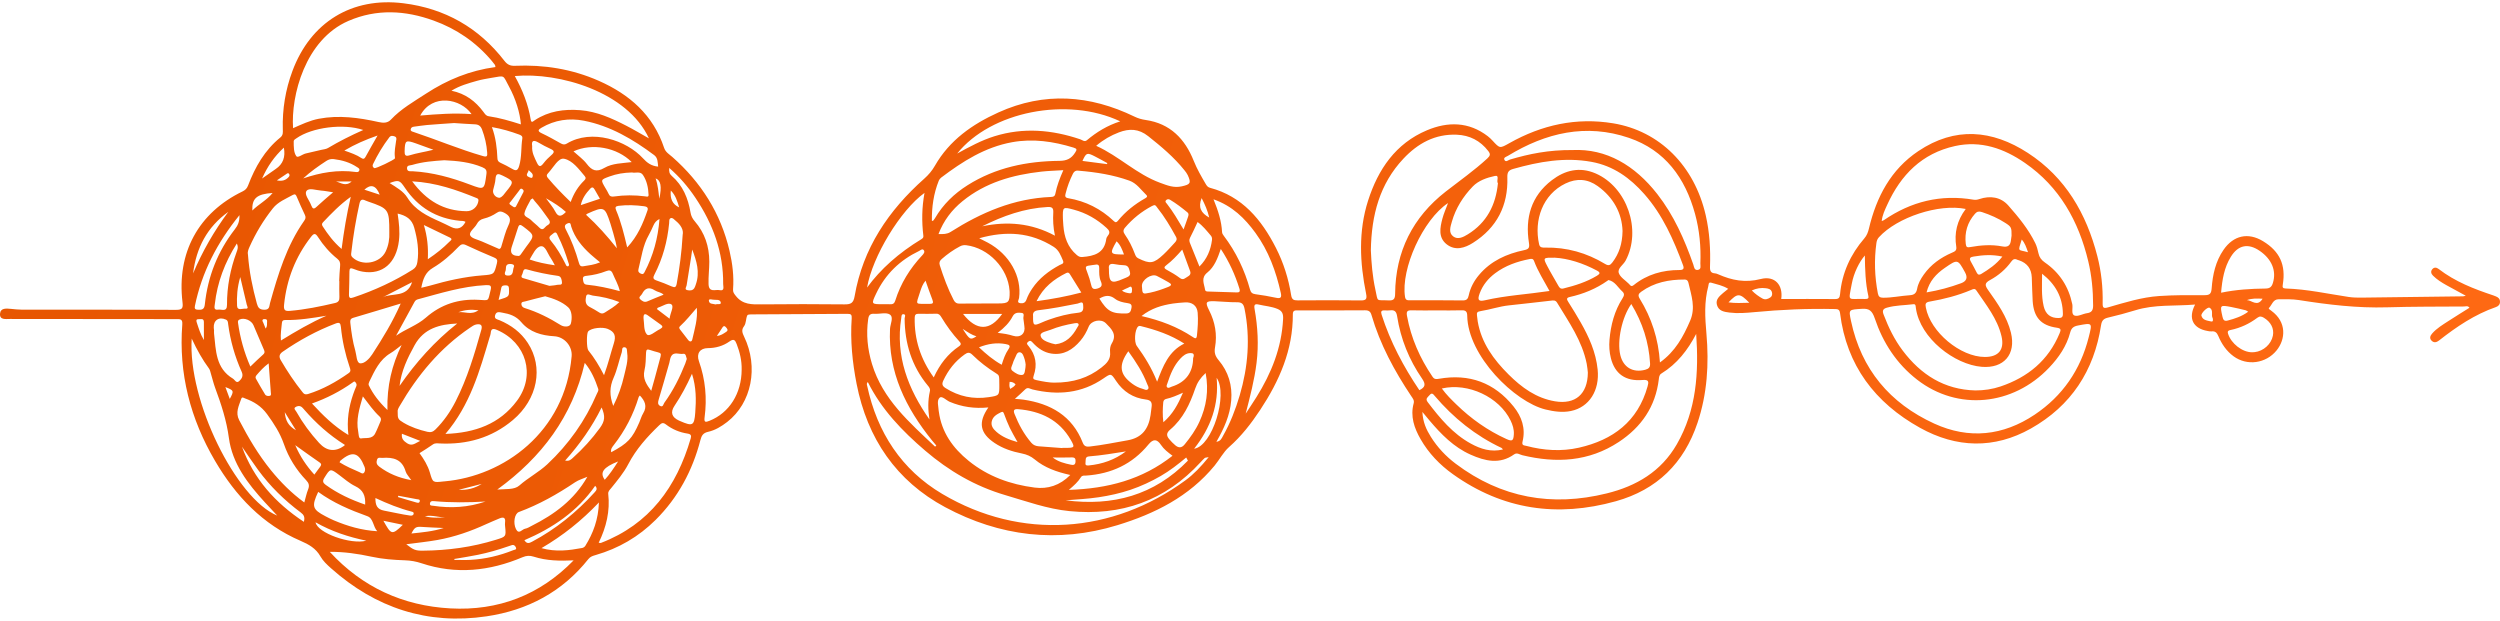 <svg width="600" height="149" viewBox="0 0 600 149" fill="none" xmlns="http://www.w3.org/2000/svg">
<path d="M427.49 71.757C431.801 71.757 436.104 71.738 440.406 71.773C441.29 71.78 441.536 71.472 441.616 70.601C442.084 65.509 444.112 61.068 447.434 57.217C448.047 56.507 448.336 55.725 448.548 54.833C450.34 47.265 453.799 40.693 460.397 36.265C469.207 30.355 478.105 31.128 486.697 36.708C495.715 42.565 500.745 51.274 503.368 61.511C504.313 65.197 504.72 68.972 504.638 72.781C504.615 73.868 504.843 74.078 505.925 73.769C509.961 72.613 513.995 71.328 518.204 71.046C521.814 70.805 525.444 70.816 529.064 70.842C530.355 70.852 530.703 70.486 530.799 69.185C531.044 65.912 531.738 62.723 533.657 59.945C536.05 56.48 539.561 55.718 543.128 57.887C547.135 60.324 548.633 63.558 547.875 68.27C547.767 68.938 547.808 69.218 548.571 69.241C553.681 69.398 558.663 70.517 563.696 71.271C564.728 71.425 565.79 71.442 566.837 71.429C574.932 71.34 583.027 71.229 591.122 71.12C591.26 71.118 591.396 71.063 591.787 70.976C590.104 70.061 588.607 69.265 587.128 68.436C585.981 67.794 584.864 67.094 583.924 66.159C583.469 65.706 583.296 65.137 583.754 64.605C584.214 64.071 584.774 64.168 585.297 64.57C589.231 67.598 593.772 69.364 598.42 70.906C598.619 70.971 598.81 71.058 599.006 71.135C599.589 71.362 599.992 71.725 599.999 72.408C600.006 73.095 599.603 73.494 599.024 73.696C593.941 75.463 589.558 78.423 585.369 81.715C584.753 82.2 584.111 82.335 583.545 81.723C583.004 81.14 583.281 80.541 583.73 80.029C584.822 78.784 586.237 77.951 587.598 77.061C589.262 75.975 590.958 74.938 592.67 73.861C592.286 73.306 591.774 73.556 591.366 73.559C585.215 73.6 579.06 73.57 572.913 73.757C565.783 73.973 558.759 73.125 551.748 72.017C550.127 71.761 548.497 71.824 546.869 71.825C545.503 71.826 545.275 73.193 544.535 73.933C544.372 74.095 544.866 74.398 545.109 74.575C548.883 77.31 548.539 81.447 546.373 84.11C543.815 87.254 539.283 87.88 536.05 85.505C534.346 84.252 533.204 82.561 532.395 80.645C532.066 79.866 531.654 79.428 530.765 79.534C530.46 79.571 530.137 79.49 529.827 79.437C526.312 78.825 525.093 76.415 526.823 73.09C521.955 73.504 517.144 73.014 512.475 74.465C510.323 75.133 508.135 75.702 505.941 76.223C504.895 76.471 504.431 76.887 504.253 78.059C502.585 88.994 497.036 97.424 487.413 102.847C478.605 107.811 469.513 107.526 460.784 102.666C450.022 96.673 443.169 87.714 441.615 75.18C441.487 74.151 440.965 74.186 440.251 74.17C433.837 74.03 427.443 74.306 421.057 74.912C419.076 75.1 417.074 75.264 415.078 75.014C413.801 74.854 412.475 74.656 412.066 73.18C411.69 71.828 412.709 71.062 413.576 70.288C413.921 69.981 414.295 69.703 414.771 69.319C413.462 68.514 412.084 68.253 410.758 67.862C409.982 67.632 410.107 68.249 409.991 68.686C408.976 72.461 409.206 76.253 409.545 80.105C410.182 87.346 409.731 94.538 407.401 101.487C404.156 111.169 397.684 117.537 387.797 120.3C373.753 124.225 360.659 122.345 348.691 113.802C345.536 111.55 342.873 108.779 340.935 105.387C339.413 102.725 338.435 99.922 339.283 96.793C339.479 96.069 339.057 95.602 338.707 95.078C334.656 89.016 331.209 82.653 329.159 75.609C328.916 74.771 328.508 74.464 327.606 74.471C322.244 74.515 316.88 74.495 311.516 74.493C310.866 74.493 310.275 74.423 310.281 75.418C310.325 83.971 307.056 91.395 302.453 98.364C300.3 101.626 297.941 104.679 294.978 107.289C293.588 108.514 292.699 110.297 291.498 111.756C285.369 119.199 277.16 123.29 268.187 126.039C253.824 130.438 239.907 128.729 226.85 121.729C215.115 115.439 208.157 105.252 205.582 92.115C204.564 86.92 204.043 81.692 204.407 76.402C204.466 75.534 204.24 75.316 203.409 75.323C195.682 75.384 187.953 75.408 180.225 75.455C179.927 75.457 179.446 75.496 179.362 75.668C178.956 76.51 179.131 77.558 178.537 78.341C177.888 79.198 178.167 79.927 178.585 80.794C182.116 88.108 180.385 96.73 174.524 101.272C173.138 102.345 171.633 103.265 169.936 103.64C168.734 103.906 168.371 104.563 168.1 105.613C166.197 112.943 162.739 119.417 157.345 124.777C153.275 128.82 148.462 131.625 142.949 133.213C142.302 133.399 141.693 133.568 141.213 134.171C134.944 142.065 126.596 146.457 116.814 147.913C102.601 150.028 90.137 145.914 79.433 136.372C78.496 135.537 77.524 134.63 76.918 133.558C75.808 131.594 74.107 130.65 72.132 129.8C63.022 125.884 56.567 119.052 51.625 110.636C45.683 100.514 42.842 89.625 43.749 77.856C43.852 76.504 43.198 76.589 42.294 76.589C28.99 76.589 15.686 76.575 2.383 76.552C1.377 76.55 -0.106 76.837 0.006 75.304C0.112 73.857 1.532 74.03 2.655 74.133C3.489 74.209 4.325 74.316 5.161 74.317C17.518 74.331 29.875 74.299 42.232 74.364C43.762 74.372 43.972 73.966 43.8 72.525C42.383 60.67 47.623 51.061 58.221 45.937C58.882 45.617 59.275 45.214 59.542 44.511C61.23 40.075 63.536 36.033 67.287 32.992C67.999 32.415 67.89 31.694 67.872 30.977C67.748 26.183 68.507 21.545 70.182 17.047C74.545 5.321 84.434 -0.755 96.807 0.783C106.785 2.024 114.898 6.632 121.06 14.602C121.76 15.508 122.459 15.836 123.56 15.79C130.536 15.489 137.289 16.56 143.7 19.392C151.062 22.644 156.761 27.581 159.386 35.486C159.735 36.538 160.626 37.026 161.359 37.672C168.266 43.759 172.981 51.183 175.085 60.201C175.794 63.239 176.171 66.32 175.933 69.446C175.88 70.137 176.184 70.489 176.601 71.023C178.259 73.147 180.457 73.076 182.794 73.048C189.418 72.973 196.045 72.981 202.67 73.05C204.156 73.066 204.818 72.781 205.105 71.111C207.082 59.593 213.246 50.505 221.814 42.888C222.85 41.965 223.692 40.975 224.388 39.76C227.887 33.65 233.35 29.828 239.595 26.996C250.644 21.985 261.543 22.792 272.288 27.995C273.154 28.414 274.018 28.659 274.972 28.797C280.851 29.638 284.404 33.358 286.497 38.608C287.286 40.588 288.334 42.374 289.389 44.185C289.633 44.602 289.883 44.933 290.409 45.073C298.152 47.137 302.754 52.702 306.216 59.476C308.045 63.055 309.247 66.872 309.876 70.84C310.043 71.894 310.469 72.095 311.401 72.09C316.448 72.058 321.497 72.038 326.545 72.1C327.842 72.116 328.129 71.801 327.863 70.49C326.347 63.014 325.984 55.507 328.341 48.143C330.741 40.643 334.949 34.438 342.458 31.272C347.465 29.16 352.502 29.178 357.074 32.695C357.489 33.014 357.871 33.386 358.226 33.773C359.97 35.668 359.95 35.648 362.274 34.34C370.038 29.971 378.326 28.131 387.162 29.595C398.375 31.453 406.663 39.829 409.373 51.655C410.312 55.751 410.552 59.885 410.4 64.054C410.364 65.035 410.609 65.557 411.63 65.609C411.884 65.622 412.142 65.733 412.381 65.839C415.663 67.285 418.866 67.923 422.583 66.964C425.968 66.09 427.989 68.436 427.493 71.759L427.49 71.757ZM118.907 16.093C118.841 15.785 118.849 15.663 118.795 15.588C118.545 15.251 118.285 14.921 118.014 14.599C114.231 10.112 109.537 6.91 104.05 4.931C97.259 2.481 90.426 2.083 83.636 5.012C73.198 9.516 69.805 23.031 70.335 30.763C72.369 29.865 74.347 28.914 76.512 28.501C81.369 27.577 86.14 28.238 90.882 29.294C91.987 29.54 93.013 29.564 93.804 28.721C96.245 26.117 99.286 24.405 102.24 22.476C107.362 19.131 112.795 16.915 118.906 16.092L118.907 16.093ZM344.823 74.495C342.826 74.495 340.827 74.536 338.832 74.478C337.788 74.448 337.475 74.692 337.681 75.825C338.648 81.145 340.772 85.953 343.795 90.4C344.235 91.046 344.644 91.028 345.363 90.903C352.604 89.638 358.631 91.807 363.262 97.567C365.225 100.009 366.19 102.813 365.412 105.971C365.169 106.954 365.794 106.876 366.315 107.013C370.497 108.119 374.748 108.398 378.958 107.442C387.104 105.59 393.079 101.166 395.422 92.725C395.72 91.651 395.76 91.063 394.209 91.199C390.096 91.561 387.544 89.683 386.606 85.945C386.243 84.496 386.152 83.032 386.278 81.555C386.582 77.994 387.473 74.608 389.418 71.571C389.819 70.945 389.932 70.465 389.334 69.93C388.275 68.982 387.615 67.552 386.056 67.215C385.984 67.199 385.88 67.318 385.795 67.377C383.052 69.313 380.008 70.552 376.747 71.278C375.846 71.479 376.026 71.886 376.403 72.483C377.414 74.082 378.408 75.695 379.345 77.34C381.362 80.877 383.012 84.539 383.435 88.674C383.949 93.705 381.415 97.746 377.002 98.644C374.956 99.06 372.937 98.765 370.92 98.276C363.558 96.488 352.261 85.439 352.132 75.735C352.12 74.825 351.794 74.437 350.816 74.472C348.821 74.541 346.822 74.493 344.824 74.494L344.823 74.495ZM347.533 48.73C341.508 52.711 336.172 64.511 337.205 71.249C337.337 72.112 337.842 72.068 338.426 72.069C342.632 72.072 346.838 72.038 351.043 72.101C352.008 72.115 352.319 71.722 352.494 70.894C352.882 69.056 353.75 67.438 354.951 66.007C357.791 62.623 361.579 60.918 365.781 60.038C366.893 59.805 367.137 59.485 366.948 58.294C366 52.298 367.461 47.066 372.434 43.256C375.585 40.842 379.122 39.967 382.943 41.623C390.536 44.913 394.051 55.267 390.136 62.564C389.588 63.587 388.127 64.412 388.515 65.534C388.87 66.565 390.114 67.288 390.965 68.148C391.04 68.223 391.11 68.301 391.174 68.385C391.47 68.772 391.752 68.696 392.097 68.418C395.312 65.836 399.041 64.797 403.097 64.805C403.984 64.807 404.243 64.494 403.938 63.672C401.66 57.528 399.039 51.57 394.643 46.589C391.223 42.711 387.213 39.811 381.989 38.85C375.554 37.668 369.354 38.802 363.187 40.535C362.042 40.857 361.724 41.333 361.763 42.593C361.974 49.339 359.235 54.653 353.529 58.272C351.576 59.51 349.271 60.271 347.19 58.624C345.135 56.996 345.606 54.658 346.174 52.481C346.497 51.243 347.041 50.062 347.53 48.731L347.533 48.73ZM407.086 80.136C405.063 84.022 402.483 87.34 398.739 89.64C398.218 89.96 398.178 90.496 398.115 91.02C397.333 97.588 393.925 102.503 388.514 106.072C381.318 110.819 373.489 111.216 365.348 109.251C364.723 109.1 364.084 108.554 363.397 109.046C359.922 111.532 356.388 110.648 352.932 109.11C348.898 107.315 345.875 104.221 343.068 100.903C342.578 100.324 342.097 99.737 341.37 98.862C341.495 101.355 342.337 103.142 343.401 104.837C344.986 107.364 347.007 109.515 349.375 111.298C360.305 119.528 372.458 121.668 385.626 118.415C392.719 116.662 398.664 113.187 402.434 106.63C407.183 98.374 407.723 89.373 407.085 80.136H407.086ZM451.612 53.053C451.862 52.95 452.016 52.916 452.136 52.834C458.666 48.346 465.819 46.596 473.665 47.928C474.164 48.013 474.596 47.926 475.044 47.776C477.678 46.895 480.197 47.281 482.003 49.331C484.449 52.108 486.827 54.995 488.472 58.368C488.835 59.114 489.051 59.949 489.224 60.766C489.433 61.748 489.926 62.409 490.763 62.989C494.292 65.428 496.474 68.782 497.348 73.008C497.544 73.951 497.006 75.39 497.881 75.728C498.691 76.04 499.867 75.306 500.9 75.163C502.021 75.007 502.349 74.419 502.348 73.351C502.343 69.754 502.017 66.189 501.18 62.698C498.873 53.069 494.282 44.839 486.003 39.116C480.981 35.644 475.431 33.671 469.199 35.051C461.273 36.807 456.203 41.958 452.934 49.143C452.379 50.364 451.768 51.589 451.61 53.053H451.612ZM446.917 74.115C443.698 74.323 443.636 74.187 444.243 77.041C446.712 88.649 453.574 96.787 464.212 101.66C472.559 105.484 480.739 104.599 488.332 99.511C495.017 95.031 499.32 88.764 501.295 80.918C502.182 77.398 502.213 77.46 498.746 78.113C497.666 78.317 497.133 78.714 496.847 79.795C495.979 83.081 494.107 85.8 491.796 88.236C483.083 97.424 469.839 98.664 460.128 91.138C455.202 87.321 451.913 82.274 449.947 76.421C449.327 74.577 448.589 74.006 446.918 74.115H446.917ZM474.08 93.706C476.157 93.706 478.185 93.409 480.139 92.749C486.682 90.535 491.611 86.505 494.307 79.982C494.623 79.218 494.74 78.809 493.641 78.654C489.83 78.116 488.093 76.163 487.841 72.245C487.719 70.353 487.711 68.455 487.627 66.559C487.537 64.503 486.526 63.145 484.596 62.485C484.447 62.434 484.284 62.412 484.147 62.342C483.516 62.016 483.108 62.226 482.704 62.785C481.357 64.65 479.616 66.127 477.622 67.207C476.256 67.946 476.359 68.496 477.161 69.632C479.402 72.807 481.695 75.985 482.63 79.865C483.884 85.068 480.912 88.474 475.6 88.036C469.115 87.502 460.837 81.229 459.809 73.941C459.754 73.56 459.825 72.932 459.22 73.011C457.097 73.284 454.937 73.244 452.85 73.844C451.855 74.131 451.727 74.607 452.073 75.516C453.239 78.581 454.661 81.507 456.641 84.13C461.021 89.936 466.63 93.517 474.081 93.705L474.08 93.706ZM329.004 60.088C329.131 62.976 329.378 66.281 330.095 69.53C330.777 72.622 330.155 71.934 333.252 72.097C334.529 72.165 334.82 71.714 334.831 70.492C334.919 60.353 339.07 52.134 346.996 45.962C350.345 43.353 353.819 40.918 356.955 38.032C357.674 37.371 357.747 36.977 357.185 36.25C355.261 33.758 352.719 32.454 349.613 32.329C344.414 32.12 340.274 34.402 336.819 38.082C331.133 44.139 329.149 51.569 329.004 60.087V60.088ZM381.084 89.427C381.028 88.975 380.977 88.13 380.813 87.307C379.713 81.797 376.525 77.3 373.694 72.629C373.298 71.976 372.744 72.1 372.175 72.164C368.834 72.539 365.496 72.94 362.152 73.288C359.852 73.528 357.663 74.3 355.405 74.654C354.473 74.8 354.403 75.034 354.476 75.728C354.525 76.199 354.572 76.671 354.651 77.138C355.534 82.314 358.472 86.306 362.066 89.883C365.202 93.005 368.699 95.567 373.214 96.316C378.043 97.116 381.044 94.631 381.084 89.427ZM137.672 134.485C134.381 134.643 131.189 134.596 128.094 133.601C127.132 133.292 126.354 133.336 125.417 133.732C117.517 137.073 109.441 137.937 101.176 135.187C99.862 134.749 98.547 134.515 97.174 134.472C94.495 134.387 91.82 134.181 89.199 133.615C85.894 132.902 82.573 132.413 79.141 132.442C86.939 140.931 96.706 145.393 108.078 146.015C119.572 146.643 129.558 142.838 137.671 134.484L137.672 134.485ZM100.684 108.755C101.736 110.205 102.676 111.713 103.183 113.458C103.875 115.841 103.891 115.837 106.411 115.549C106.516 115.537 106.621 115.532 106.725 115.523C120.86 114.26 135.607 103.762 137.194 85.503C137.402 83.112 135.482 80.841 133.026 80.701C129.995 80.528 127.124 79.719 125.128 77.344C123.843 75.815 122.285 75.334 120.53 75.034C119.894 74.927 119.124 74.66 118.834 75.634C118.547 76.596 119.373 76.636 119.896 76.857C122.674 78.032 125.008 79.752 126.674 82.308C130.503 88.178 129.033 95.809 123.092 100.81C118.01 105.087 112.081 106.74 105.532 106.431C104.964 106.404 104.422 106.29 103.876 106.679C102.858 107.408 101.78 108.05 100.683 108.756L100.684 108.755ZM290.089 109.712C289.428 109.848 289.233 109.83 289.137 109.917C288.788 110.234 288.464 110.579 288.145 110.927C279.641 120.211 269.082 123.902 256.657 122.666C251.334 122.135 246.374 120.327 241.292 118.836C234.02 116.702 227.708 113.006 222.037 108.15C216.556 103.456 211.56 98.29 208.277 91.684C207.914 92.025 208.067 92.348 208.124 92.618C210.518 103.781 216.377 112.76 226.143 118.542C245.082 129.754 266.998 128.094 284.497 115.288C286.523 113.805 288.244 111.98 290.089 109.712ZM389.411 55.441C389.265 51.196 387.279 47.427 383.455 44.667C381.032 42.919 378.421 42.737 375.723 44.035C370.248 46.671 368.092 52.822 369.383 58.617C369.573 59.47 370.191 59.437 370.84 59.423C376.013 59.319 380.802 60.676 385.213 63.344C386.055 63.854 386.446 63.677 386.988 62.961C388.57 60.872 389.355 58.538 389.411 55.44V55.441ZM377.443 36.011C385.498 35.636 392.344 39.651 397.75 46.576C401.715 51.655 404.282 57.453 406.393 63.488C406.587 64.043 406.593 64.909 407.481 64.776C408.389 64.64 408.064 63.752 408.086 63.226C408.255 59.205 407.872 55.224 406.812 51.339C404.456 42.708 399.618 36.047 390.952 33.089C380.643 29.569 370.986 31.867 361.91 37.393C361.544 37.615 360.82 37.786 361.039 38.314C361.353 39.069 361.982 38.413 362.391 38.293C366.995 36.934 371.654 35.965 377.444 36.011H377.443ZM471.777 50.15C465.347 48.822 455.31 52.147 450.95 56.931C450.569 57.35 450.414 57.79 450.338 58.329C449.774 62.378 449.916 66.4 450.685 70.413C450.835 71.195 451.186 71.451 451.948 71.455C454.111 71.466 456.222 70.992 458.364 70.853C459.427 70.785 459.922 70.355 460.112 69.305C460.339 68.052 460.971 66.945 461.705 65.907C463.428 63.474 465.76 61.829 468.455 60.656C469.093 60.379 469.659 60.181 469.505 59.22C468.984 55.962 469.667 52.953 471.776 50.15H471.777ZM143.682 130.268C144.027 130.291 144.141 130.331 144.227 130.299C155.901 125.817 162.382 116.85 165.772 105.218C165.971 104.536 165.826 104.186 165.01 104.062C163.117 103.774 161.36 103.047 159.839 101.877C159.125 101.328 158.781 101.513 158.186 102.085C155.295 104.863 152.66 107.802 150.78 111.41C149.689 113.504 148.142 115.338 146.654 117.183C146.332 117.583 145.907 117.926 145.978 118.544C146.438 122.64 145.526 126.485 143.682 130.269V130.268ZM243.572 95.724C244.446 95.803 245.025 95.827 245.595 95.911C252.156 96.866 257.327 99.776 259.869 106.27C260.232 107.199 260.836 107.247 261.591 107.161C264.62 106.819 267.602 106.198 270.602 105.677C274.127 105.064 275.65 102.885 276.135 99.624C276.236 98.947 276.311 98.266 276.393 97.588C276.52 96.523 276.173 96.021 274.982 95.88C271.955 95.52 269.567 93.978 267.866 91.433C266.629 89.582 266.658 89.573 264.835 90.824C259.578 94.432 253.841 94.909 247.796 93.47C247.247 93.339 246.665 92.829 246.046 93.452C245.319 94.183 244.529 94.852 243.573 95.725L243.572 95.724ZM237.214 97.784C233.872 98.112 230.849 97.662 227.933 96.437C227.096 96.085 226.091 94.934 225.519 95.448C224.756 96.135 225.242 97.523 225.288 98.615C225.29 98.667 225.31 98.717 225.317 98.77C225.975 103.766 228.692 107.532 232.48 110.603C237.099 114.349 242.518 116.275 248.324 117.02C251.464 117.422 254.364 116.519 256.871 113.996C253.576 113.266 250.715 112.245 248.323 110.255C247.401 109.488 246.412 109.062 245.252 108.835C242.926 108.38 240.682 107.65 238.689 106.309C235.181 103.951 234.691 101.396 237.213 97.783L237.214 97.784ZM95.445 98.906C95.423 100.458 95.547 100.681 96.871 101.465C98.648 102.517 100.573 103.162 102.577 103.635C103.408 103.831 103.948 103.633 104.527 103.055C106.523 101.069 108.098 98.788 109.367 96.29C112.14 90.83 113.882 84.999 115.525 79.127C115.881 77.858 115.182 77.719 114.318 77.867C113.785 77.959 113.278 78.333 112.807 78.652C105.617 83.523 100.223 90.021 95.895 97.478C95.632 97.932 95.357 98.389 95.444 98.906H95.445ZM106.902 104.141C114.015 103.879 119.928 101.766 124.08 96.176C128.632 90.048 126.31 82.201 119.292 79.192C118.294 78.765 117.842 78.875 117.763 80.001C117.742 80.309 117.605 80.609 117.516 80.91C115.112 89.022 112.838 97.191 106.902 104.141ZM476.377 85.672C479.664 85.674 481.117 83.918 480.358 80.687C479.368 76.479 476.67 73.183 474.326 69.707C473.954 69.156 473.546 69.386 473.093 69.577C469.891 70.928 466.542 71.793 463.132 72.378C462.075 72.559 462.044 72.971 462.207 73.831C463.314 79.673 470.466 85.669 476.376 85.673L476.377 85.672ZM59.515 61.161C59.809 65.192 60.605 69.041 61.645 72.851C61.913 73.831 62.272 74.318 63.423 74.34C64.751 74.364 64.602 73.459 64.81 72.715C66.737 65.832 68.789 59.001 72.959 53.054C73.281 52.595 73.476 52.21 73.195 51.625C72.49 50.161 71.841 48.669 71.201 47.177C71 46.706 70.813 46.483 70.279 46.782C68.594 47.728 66.736 48.433 65.487 50.003C63.222 52.85 61.363 55.952 59.874 59.274C59.59 59.907 59.353 60.539 59.513 61.163L59.515 61.161ZM223.651 53.013C223.858 52.987 223.931 52.999 223.953 52.971C224.112 52.768 224.28 52.569 224.41 52.347C226.338 49.052 229.006 46.478 232.206 44.459C238.949 40.203 246.449 38.677 254.278 38.605C256.025 38.589 257.099 38.07 258.006 36.663C258.482 35.924 258.548 35.698 257.631 35.419C252.803 33.942 247.927 33.214 242.888 34.133C236.393 35.317 231.022 38.741 225.877 42.627C225.638 42.809 225.42 43.083 225.309 43.361C224.071 46.453 223.608 49.672 223.652 53.013H223.651ZM123.553 18.25C125.387 21.572 126.775 25.005 127.374 28.721C127.527 29.671 128.023 29.063 128.364 28.839C131.683 26.653 135.373 26.144 139.228 26.442C143.243 26.754 146.832 28.386 150.345 30.193C152.12 31.105 153.834 32.136 155.741 33.207C150.583 21.998 134.138 17.286 123.553 18.25ZM73.61 94.63C73.644 94.623 73.802 94.606 73.951 94.558C77.489 93.449 80.678 91.662 83.697 89.538C84.276 89.129 84.106 88.674 83.929 88.153C82.86 85.008 82.135 81.781 81.816 78.476C81.725 77.539 81.465 77.293 80.568 77.633C76.033 79.353 71.817 81.662 67.836 84.422C67.047 84.969 66.885 85.594 67.378 86.435C68.947 89.112 70.654 91.694 72.601 94.113C72.837 94.406 73.051 94.704 73.609 94.63H73.61ZM235.534 72.855V72.826C236.215 72.826 236.898 72.826 237.579 72.826C238.26 72.826 238.942 72.826 239.624 72.826C242.053 72.826 242.344 72.528 242.314 70.067C242.313 69.962 242.298 69.857 242.291 69.753C241.918 64.398 237.254 59.512 231.9 58.854C231.357 58.787 230.881 58.867 230.392 59.124C228.805 59.959 227.359 60.987 226.011 62.168C225.519 62.6 225.343 63.028 225.553 63.683C226.469 66.532 227.486 69.335 228.876 71.994C229.212 72.638 229.612 72.894 230.343 72.872C232.072 72.82 233.803 72.855 235.534 72.855ZM81.441 67.476C81.428 67.476 81.415 67.474 81.402 67.473C81.471 66.266 81.495 65.053 81.624 63.852C81.705 63.101 81.555 62.582 80.931 62.084C79.111 60.63 77.596 58.869 76.338 56.918C75.672 55.885 75.327 55.966 74.609 56.891C70.9 61.672 68.811 67.052 68.182 73.076C68.038 74.453 68.375 74.71 69.584 74.608C73.256 74.298 76.849 73.56 80.427 72.719C81.247 72.527 81.494 72.074 81.457 71.265C81.398 70.004 81.441 68.739 81.441 67.475V67.476ZM255.2 40.841C253.258 40.965 251.577 41.004 249.912 41.192C243.025 41.967 236.514 43.798 231.014 48.277C228.454 50.361 226.481 52.899 225.238 56.179C226.37 56.197 227.276 56.211 228.121 55.676C235.501 50.999 243.337 47.625 252.217 47.271C252.806 47.248 253.159 47.143 253.294 46.45C253.656 44.597 254.326 42.831 255.2 40.84V40.841ZM252.952 91.834C257.629 91.857 261.194 90.667 264.336 88.22C265.569 87.259 266.627 86.246 266.418 84.438C266.344 83.791 266.473 82.992 266.81 82.449C268.169 80.253 266.741 78.923 265.41 77.581C264.256 76.418 261.893 76.917 261.29 78.386C260.789 79.61 260.161 80.763 259.299 81.772C257.46 83.924 255.276 85.323 252.294 84.853C250.501 84.571 249.096 83.582 247.893 82.278C247.552 81.909 247.295 81.573 246.755 82.031C246.243 82.465 246.578 82.712 246.848 83.041C248.596 85.174 248.98 87.57 248.087 90.151C247.85 90.835 247.961 91.051 248.663 91.21C250.311 91.584 251.964 91.844 252.954 91.834H252.952ZM291.929 106.04C292.997 105.873 293.211 105.165 293.528 104.605C295.267 101.527 296.541 98.255 297.537 94.864C299.544 88.034 300.104 81.139 298.692 74.113C298.463 72.975 298.061 72.526 296.869 72.54C295.088 72.561 293.305 72.358 291.522 72.294C289.39 72.216 289.194 72.522 290.19 74.483C291.62 77.297 292.155 80.283 291.607 83.362C291.376 84.666 291.663 85.487 292.477 86.45C294.82 89.224 295.797 92.481 295.49 96.12C295.191 99.663 293.788 102.81 291.929 106.04ZM398.383 86.989C402.074 84.343 403.978 80.811 405.628 76.992C407.002 73.813 405.919 70.923 405.241 67.932C405.13 67.443 404.922 67.093 404.3 67.091C400.545 67.08 397 67.771 393.88 70.027C393.213 70.509 393.058 70.908 393.54 71.693C396.365 76.292 398.019 81.291 398.383 86.989ZM73.034 120.588C73.359 119.442 73.566 118.414 73.948 117.457C74.308 116.556 74.149 115.957 73.477 115.252C71.094 112.753 69.272 109.841 68.143 106.596C67.213 103.923 65.757 101.677 64.108 99.412C62.678 97.449 60.9 96.376 58.77 95.602C58.45 95.486 58.087 95.147 57.891 95.737C57.335 97.401 56.436 98.985 57.41 100.853C59.601 105.055 61.995 109.12 64.983 112.806C67.325 115.696 69.925 118.324 73.034 120.588ZM229.724 36.849C232.631 35.261 235.521 33.675 238.686 32.693C245.62 30.542 252.462 31.135 259.247 33.428C259.751 33.598 260.275 34.143 260.847 33.661C263.184 31.691 265.752 30.117 268.853 29.124C256.144 23.119 237.791 26.775 229.725 36.849H229.724ZM291.241 47.83C292.372 50.593 293.165 53.08 293.297 55.732C293.311 56.016 293.504 56.323 293.687 56.564C296.644 60.461 298.709 64.797 300.01 69.503C300.207 70.214 300.557 70.509 301.29 70.608C302.951 70.832 304.611 71.109 306.249 71.466C307.38 71.712 307.633 71.39 307.39 70.297C306.242 65.117 304.451 60.207 301.307 55.89C298.77 52.407 295.783 49.439 291.242 47.831L291.241 47.83ZM263.081 34.993C268.584 37.49 272.809 41.819 278.419 43.868C280.18 44.511 281.704 45.154 283.633 44.72C285.657 44.266 285.95 43.962 285.057 42.031C284.862 41.609 284.561 41.228 284.267 40.861C281.754 37.72 278.708 35.171 275.568 32.679C273.288 30.87 271.038 30.815 268.532 31.773C266.612 32.508 264.843 33.5 263.079 34.993H263.081ZM235.011 57.181C235.959 57.663 236.518 57.935 237.066 58.228C242.271 61.013 245.278 66.366 244.573 71.52C244.517 71.935 243.946 72.635 244.855 72.76C245.443 72.842 246.049 72.754 246.338 71.933C246.664 71.004 247.157 70.111 247.707 69.288C249.381 66.781 251.71 65.017 254.331 63.6C254.733 63.383 255.461 63.332 255.111 62.528C254.571 61.289 254.154 60.042 252.868 59.23C247.358 55.749 241.526 55.35 235.011 57.18V57.181ZM177.997 88.712C178.048 86.576 177.565 84.55 176.8 82.569C176.44 81.635 176.124 81.206 175.067 81.957C173.55 83.037 171.772 83.54 169.888 83.55C168.014 83.56 167.084 84.831 167.74 86.68C169.301 91.077 169.714 95.582 169.101 100.184C168.936 101.42 169.351 101.359 170.266 100.995C175.027 99.101 177.976 94.448 177.998 88.713L177.997 88.712ZM258.765 40.959C258.348 40.866 257.833 41.028 257.485 41.727C256.732 43.24 256.148 44.81 255.743 46.448C255.612 46.977 255.537 47.427 256.353 47.565C260.554 48.275 264.216 50.113 267.308 53.057C267.714 53.445 267.959 53.41 268.303 52.988C270.121 50.758 272.342 49.01 274.835 47.6C275.196 47.395 275.509 47.166 275.101 46.774C273.822 45.548 272.803 43.981 271.048 43.355C267.167 41.968 263.131 41.32 258.765 40.958V40.959ZM119.349 117.489C121.344 117.333 123.446 117.58 124.627 116.536C126.768 114.641 129.324 113.327 131.37 111.41C136.482 106.622 140.483 100.983 143.247 94.505C143.407 94.13 143.718 93.765 143.571 93.324C142.828 91.115 141.924 88.99 140.344 87.088C137.346 99.993 130.053 109.712 119.349 117.489ZM224.421 107.202C224.519 107.109 224.617 107.016 224.715 106.923C224.378 106.525 224.032 106.135 223.704 105.728C217.4 97.908 213.112 89.34 213.605 78.929C213.661 77.753 214.554 76.15 213.557 75.481C212.682 74.894 211.114 75.399 209.86 75.308C208.857 75.235 208.501 75.601 208.361 76.592C207.845 80.255 208.21 83.82 209.275 87.34C211.861 95.881 218.311 101.409 224.42 107.202H224.421ZM46.011 81.252C45.038 96.176 56.701 119.709 66.536 123.745C65.7 122.847 64.632 121.713 63.578 120.566C59.474 116.099 55.751 111.26 54.936 105.121C54.373 100.885 53.083 96.996 51.633 93.076C51.234 91.995 50.974 90.864 50.637 89.759C50.499 89.309 50.421 88.799 50.154 88.436C48.598 86.32 47.306 84.052 46.011 81.251V81.252ZM95.428 51.254C95.764 53.486 96 55.617 95.745 57.766C95.106 63.146 91.794 66.005 87.069 65.204C86.302 65.073 85.537 64.834 84.821 64.531C84.106 64.227 83.874 64.415 83.865 65.142C83.841 66.981 83.824 68.822 83.753 70.659C83.714 71.672 84.143 71.613 84.898 71.36C89.887 69.686 94.632 67.507 99.086 64.689C99.795 64.24 100.048 63.662 100.167 62.899C100.606 60.083 100.166 57.379 99.417 54.655C98.847 52.578 97.465 51.729 95.428 51.255V51.254ZM276.944 49.248C276.752 49.328 276.601 49.379 276.463 49.451C273.981 50.767 271.828 52.489 270.004 54.636C269.501 55.227 269.553 55.687 269.98 56.3C270.974 57.722 271.739 59.276 272.352 60.9C272.521 61.349 272.679 61.748 273.163 61.987C276.019 63.398 276.86 63.302 279.253 61.06C280.207 60.166 281.073 59.175 281.966 58.217C282.332 57.824 282.565 57.437 282.236 56.833C280.904 54.387 279.478 52.005 277.737 49.827C277.527 49.563 277.366 49.164 276.943 49.248L276.944 49.248ZM93.434 55.778C93.438 50.254 93.306 50.067 88.344 48.368C88.145 48.3 87.942 48.238 87.755 48.145C86.926 47.733 86.494 47.847 86.265 48.888C85.415 52.746 84.757 56.631 84.319 60.555C84.272 60.969 84.168 61.346 84.542 61.716C86.804 63.955 91.158 63.257 92.541 60.395C93.266 58.897 93.504 57.29 93.433 55.779L93.434 55.778ZM533.06 70.25C536.705 69.502 540.21 69.289 543.723 69.251C544.751 69.24 545.2 68.863 545.494 67.909C546.379 65.034 545.264 62.228 542.335 60.211C539.579 58.315 537.169 58.773 535.4 61.632C533.815 64.194 533.333 67.084 533.06 70.25ZM298.964 99.275C299.823 97.961 300.703 96.661 301.536 95.329C305.129 89.582 307.595 83.453 307.942 76.58C308.002 75.379 307.781 74.624 306.573 74.129C305.137 73.54 303.622 73.451 302.15 73.104C301.155 72.869 300.911 73.107 301.103 74.185C301.862 78.452 302.108 82.741 301.575 87.073C301.066 91.209 300.008 95.201 298.964 99.274V99.275ZM239.835 92.361C239.823 90.112 239.84 90.084 239.082 89.611C237.022 88.326 235.098 86.86 233.377 85.154C232.69 84.474 232.221 84.564 231.51 85.07C229.219 86.698 227.569 88.815 226.388 91.349C225.999 92.183 226.151 92.648 226.927 93.139C230.13 95.169 233.596 95.878 237.32 95.317C239.855 94.935 239.85 94.903 239.836 92.361H239.835ZM371.885 69.838C370.528 67.335 369.1 65.122 368.179 62.658C367.946 62.033 367.566 62.084 367.067 62.181C364.101 62.766 361.289 63.739 358.842 65.574C357.172 66.828 355.875 68.394 355.134 70.38C354.541 71.968 354.797 72.431 356.396 72.064C361.428 70.909 366.578 70.633 371.884 69.837L371.885 69.838ZM224.097 90.58C225.566 87.386 227.489 84.936 230.148 83.124C230.781 82.692 230.648 82.38 230.211 81.903C228.576 80.12 227.156 78.17 225.909 76.097C225.622 75.621 225.338 75.274 224.699 75.293C223.285 75.336 221.869 75.33 220.455 75.306C219.786 75.295 219.542 75.56 219.528 76.23C219.419 81.444 220.909 86.139 224.097 90.579V90.58ZM346.042 93.238C347.149 94.759 348.351 95.923 349.548 97.087C353.074 100.515 357.036 103.319 361.519 105.355C362.932 105.996 363.224 105.804 363.322 104.243C363.395 103.055 363.043 101.961 362.535 100.912C359.816 95.305 352.367 91.772 346.042 93.238ZM125.015 29.851C124.81 27.126 123.786 23.728 122.138 20.725C120.623 17.966 121.32 18.112 117.963 18.682C116.775 18.884 115.58 19.084 114.425 19.415C112.411 19.992 110.37 20.536 108.348 21.772C111.759 22.479 114.114 24.308 116.001 26.826C116.342 27.28 116.609 27.796 117.282 27.896C119.878 28.28 122.391 29.011 125.016 29.851H125.015ZM101.104 69.069C101.889 68.876 102.535 68.743 103.166 68.561C107.299 67.367 111.479 66.416 115.78 66.088C118.619 65.872 118.57 65.869 119.253 63.212C119.46 62.408 119.284 62.099 118.582 61.802C116.317 60.844 114.056 59.876 111.836 58.822C111.056 58.452 110.622 58.637 110.079 59.203C108.223 61.142 106.197 62.928 103.896 64.284C102.045 65.375 101.516 67.003 101.103 69.069H101.104ZM359.501 43.991C359.049 43.431 359.998 41.967 358.773 42.229C356.866 42.636 354.834 43.327 353.454 44.764C351.156 47.153 349.376 49.957 348.448 53.203C348.105 54.403 347.602 55.83 348.756 56.727C349.886 57.606 351.222 56.888 352.272 56.241C356.807 53.448 358.988 49.228 359.501 43.991ZM157.954 39.987C157.836 38.932 157.898 37.895 156.99 37.218C151.894 33.417 146.475 30.217 140.158 28.973C136.614 28.275 133.15 28.785 129.97 30.65C129.232 31.083 128.875 31.448 129.983 31.968C131.549 32.701 133.064 33.554 134.57 34.406C135.077 34.693 135.495 34.787 136.011 34.474C142.032 30.813 150.387 33.715 154.312 37.991C155.281 39.047 156.292 39.838 157.955 39.987H157.954ZM281.406 109.383C280.286 108.55 279.331 107.82 278.644 106.79C277.685 105.352 276.784 105.271 275.621 106.688C271.749 111.41 266.715 113.719 260.716 114.135C260.268 114.166 259.732 114.032 259.425 114.528C258.743 115.629 257.788 116.496 256.516 117.576C265.861 117.261 274.127 115.123 281.405 109.383H281.406ZM255.1 52.584C255.126 52.975 255.158 53.552 255.203 54.127C255.412 56.877 256.225 59.334 258.425 61.196C258.871 61.573 259.202 61.723 259.783 61.679C262.615 61.46 265.041 60.769 265.498 57.385C265.539 57.088 265.708 56.776 265.902 56.542C266.53 55.783 266.209 55.282 265.585 54.71C263.304 52.619 260.71 51.123 257.717 50.321C255.05 49.606 255.023 49.618 255.098 52.585L255.1 52.584ZM208.096 69.013C211.337 64.582 215.685 60.71 221.14 57.399C221.524 57.166 221.653 56.962 221.603 56.548C221.197 53.171 221.238 49.797 221.882 46.296C216.125 50.426 209.376 61.544 208.096 69.013ZM96.168 72.853C92.365 74 88.566 75.162 84.755 76.282C83.953 76.518 84.033 77.078 84.097 77.651C84.343 79.848 84.656 82.036 85.271 84.165C85.586 85.253 85.56 87.096 86.429 87.2C87.468 87.324 88.666 86.066 89.334 85.038C91.849 81.172 94.26 77.234 96.169 72.853H96.168ZM108.965 29.532C106.863 29.682 104.662 29.821 102.466 30.006C101.422 30.094 100.385 30.279 99.343 30.404C98.928 30.453 98.627 30.632 98.568 31.052C98.509 31.471 98.887 31.551 99.165 31.643C104.782 33.514 110.245 35.827 115.945 37.466C116.977 37.762 116.975 37.349 116.922 36.607C116.788 34.704 116.369 32.876 115.688 31.087C115.355 30.213 114.834 29.869 113.94 29.834C112.315 29.77 110.693 29.639 108.965 29.53V29.532ZM391.509 72.965C389.238 76.155 388.065 81.826 388.871 85.211C389.576 88.168 391.905 89.52 394.837 88.749C395.694 88.524 396.07 88.147 396.017 87.23C395.72 82.143 394.221 77.449 391.509 72.964V72.965ZM95.053 80.579C97.35 78.959 100.089 78.097 102.227 76.218C105.835 73.043 110.099 71.688 114.851 71.96C117.535 72.113 117.051 72.343 117.722 69.734C118.035 68.516 117.706 68.38 116.554 68.436C110.948 68.706 105.651 70.396 100.296 71.831C99.906 71.936 99.661 72.135 99.473 72.481C98.005 75.185 96.527 77.882 95.053 80.582V80.579ZM254.963 107.537C254.964 107.522 254.965 107.506 254.966 107.491C255.282 107.491 255.597 107.493 255.913 107.491C257.894 107.474 257.999 107.346 257.002 105.606C254.209 100.734 249.759 98.666 244.376 98.205C243.439 98.124 243.115 98.405 243.487 99.349C244.478 101.864 245.75 104.204 247.519 106.268C248.016 106.848 248.616 107.056 249.306 107.113C251.19 107.267 253.077 107.397 254.964 107.537H254.963ZM160.623 40.304C160.524 41.19 160.675 41.74 161.21 42.203C163.893 44.523 165.152 47.6 165.725 51.001C165.864 51.826 166.182 52.457 166.718 53.077C169.127 55.859 170.229 59.12 170.234 62.8C170.236 64.59 169.991 66.362 170.051 68.163C170.121 70.325 171.715 69.421 172.668 69.632C173.989 69.923 173.553 68.76 173.559 68.161C173.633 60.522 171.089 53.716 166.893 47.456C165.142 44.844 163.115 42.474 160.624 40.305L160.623 40.304ZM97.502 130.621C99.248 131.984 99.708 132.174 101.499 132.16C107.463 132.112 113.316 131.319 119.024 129.543C121.472 128.781 121.475 128.802 121.232 126.376C121.201 126.062 121.167 125.738 121.209 125.43C121.386 124.159 120.802 124.02 119.807 124.448C118.797 124.883 117.776 125.293 116.777 125.753C113 127.495 109.094 128.86 104.998 129.594C102.586 130.025 100.14 130.266 97.502 130.621ZM277.706 91.606C279.141 87.831 280.466 84.315 284.229 82.46C280.956 80.353 277.455 79.175 273.842 78.277C273.587 78.213 273.339 78.172 273.118 78.393C272.34 79.174 272.151 82.079 272.832 83.021C274.712 85.619 276.405 88.326 277.705 91.605L277.706 91.606ZM482.775 56.566C482.797 54.627 482.699 54.426 481.345 53.544C479.581 52.395 477.675 51.559 475.675 50.9C474.973 50.668 474.496 50.738 474.014 51.284C472.17 53.372 471.469 55.787 471.784 58.551C471.876 59.36 472.158 59.425 472.888 59.292C475.425 58.832 477.997 58.65 480.541 59.138C481.909 59.4 482.483 58.92 482.628 57.643C482.681 57.176 482.755 56.711 482.775 56.565V56.566ZM106.628 38.458C104.084 38.633 101.463 38.818 98.932 39.581C98.442 39.728 97.62 39.591 97.686 40.437C97.753 41.289 98.542 41.076 99.062 41.104C103.831 41.363 108.358 42.628 112.798 44.305C116.256 45.61 116.242 45.584 116.743 41.767C116.86 40.882 116.623 40.504 115.772 40.144C112.859 38.911 109.799 38.611 106.629 38.457L106.628 38.458ZM289.355 89.524C288.066 90.726 287.328 91.856 286.851 93.252C285.585 96.962 283.934 100.499 280.862 103.09C279.87 103.927 279.927 104.595 280.64 105.429C281.081 105.945 281.555 106.445 282.077 106.875C282.878 107.534 283.588 107.557 284.337 106.636C285.703 104.954 286.955 103.207 287.855 101.236C289.523 97.576 290.151 93.772 289.355 89.524ZM140.966 114.429C139.974 114.863 138.889 115.159 138.006 115.754C133.763 118.613 129.34 121.101 124.531 122.882C123.494 123.266 123.095 125.506 123.835 126.987C124.529 128.377 125.307 127.009 126.026 126.891C126.576 126.8 127.09 126.456 127.606 126.197C133.038 123.469 137.823 119.975 140.966 114.429ZM163.837 56.391C164.113 55.18 163.386 53.971 162.164 52.987C161.808 52.699 161.44 52.183 160.983 52.352C160.516 52.527 160.636 53.171 160.593 53.601C160.168 57.925 159.059 62.05 157.054 65.913C156.688 66.618 156.694 67.015 157.531 67.302C158.766 67.724 159.987 68.202 161.179 68.734C161.96 69.082 162.252 68.959 162.413 68.07C163.087 64.347 163.595 60.607 163.838 56.391H163.837ZM273.965 75.851C278.52 76.899 282.566 78.43 286.238 80.865C286.741 81.199 287.169 81.475 287.264 80.538C287.449 78.705 287.597 76.865 287.44 75.031C287.296 73.353 286.084 72.444 284.356 72.578C283.416 72.651 282.471 72.702 281.54 72.845C278.888 73.25 276.347 73.96 273.965 75.851ZM87.188 31.195C82.392 29.574 74.887 30.562 71.153 33.182C70.855 33.391 70.483 33.54 70.488 33.987C70.501 35.202 70.458 36.559 71.121 37.491C71.467 37.978 72.576 37.016 73.38 36.834C74.606 36.557 75.831 36.269 77.056 35.977C77.613 35.843 78.235 35.81 78.709 35.529C81.373 33.948 84.127 32.549 87.189 31.194L87.188 31.195ZM540.494 84.545C540.704 84.535 540.914 84.535 541.121 84.511C543.235 84.273 545.098 82.592 545.493 80.568C545.829 78.847 545.004 77.271 543.307 76.249C542.745 75.911 542.321 75.845 541.755 76.268C539.851 77.696 537.739 78.694 535.398 79.186C534.936 79.283 534.503 79.369 534.735 80.104C535.478 82.451 538.149 84.55 540.493 84.546L540.494 84.545ZM373.143 61.846C370.345 61.821 370.301 61.843 371.296 63.767C372.138 65.396 373.099 66.963 373.996 68.565C374.269 69.054 374.533 69.404 375.214 69.236C378.022 68.544 380.756 67.686 383.258 66.182C384.015 65.727 384.153 65.414 383.272 64.943C379.9 63.142 376.339 62.022 373.143 61.847V61.846ZM83.616 104.403C83.192 100.781 83.718 97.648 84.772 94.591C84.995 93.947 85.243 93.311 85.517 92.687C85.701 92.267 85.489 91.957 85.266 91.686C85.032 91.399 84.774 91.699 84.599 91.823C81.645 93.914 78.46 95.569 74.877 96.838C77.505 99.689 80.081 102.247 83.615 104.402L83.616 104.403ZM98.916 43.52C102.375 48.203 106.533 50.628 111.97 50.69C113.452 50.707 114.656 49.589 114.824 48.173C114.876 47.73 114.626 47.63 114.344 47.517C109.528 45.556 104.649 43.831 98.916 43.521V43.52ZM143.742 120.589C139.524 125.019 135.096 128.543 129.952 131.555C133.43 132.519 136.583 132.097 139.728 131.513C140.004 131.462 140.329 131.241 140.477 131.003C142.373 127.948 143.602 124.678 143.742 120.589ZM223.07 100.676C222.714 98.385 222.66 96.138 223.172 93.9C223.312 93.288 222.993 92.925 222.65 92.509C218.804 87.851 217.157 82.431 217.11 76.452C217.107 76.1 217.505 75.5 216.876 75.411C216.308 75.331 216.36 75.96 216.299 76.346C214.863 85.485 217.943 93.367 223.071 100.676H223.07ZM76.368 118.053C74.737 121.532 74.961 122.262 78.117 123.907C78.768 124.247 79.424 124.584 80.099 124.872C83.415 126.281 86.836 127.281 90.535 127.493C89.516 126.377 89.628 124.412 88.171 123.889C84.005 122.394 79.974 120.679 76.368 118.053ZM51.368 79.283C51.368 79.451 51.338 79.769 51.374 80.081C51.827 84.126 51.758 88.402 55.908 90.876C56.371 91.152 56.716 92.114 57.416 91.456C58.002 90.904 58.465 90.254 58.006 89.234C56.362 85.581 55.275 81.752 54.756 77.768C54.703 77.365 54.715 76.931 54.236 76.71C52.567 75.944 51.192 76.854 51.305 78.665C51.315 78.822 51.337 78.979 51.368 79.283ZM211.875 73.012C212.452 73.012 213.032 72.985 213.607 73.019C214.27 73.059 214.644 72.853 214.861 72.156C216.152 68.018 218.381 64.43 221.337 61.282C221.668 60.928 222.041 60.488 221.709 60.044C221.371 59.592 220.917 60.073 220.594 60.227C215.982 62.432 212.492 65.798 210.285 70.441C209.065 73.006 209.087 73.016 211.877 73.01L211.875 73.012ZM235.725 54.312C241.709 53.069 247.481 53.498 253.187 56.564C252.755 54.526 252.69 52.747 252.787 50.972C252.846 49.912 252.462 49.626 251.437 49.68C245.845 49.975 240.713 51.816 235.725 54.312ZM360.706 107.876C360.521 107.66 360.471 107.551 360.388 107.511C354.105 104.556 348.83 100.298 344.338 95.028C343.986 94.615 343.665 94.141 343.122 94.804C342.716 95.299 341.991 95.646 342.642 96.501C345.586 100.369 348.665 104.099 353.02 106.477C355.364 107.757 357.828 108.564 360.706 107.875V107.876ZM292.994 59.748C292.214 62.033 291.437 64.068 289.784 65.391C288.142 66.704 288.995 68.076 289.208 69.489C289.284 69.989 289.695 69.958 290.06 69.969C292.258 70.038 294.457 70.098 296.656 70.177C297.353 70.202 297.734 70.136 297.45 69.231C296.426 65.961 295.04 62.872 292.994 59.748ZM119.781 59.748C120.251 59.671 120.283 59.244 120.407 58.86C120.918 57.26 121.29 55.588 122.017 54.092C122.773 52.54 122.354 51.748 120.952 51.023C120.287 50.68 119.825 50.663 119.241 51.065C118.282 51.724 117.212 52.202 116.096 52.472C115.289 52.668 114.786 53.101 114.434 53.772C113.925 54.739 112.513 55.637 112.837 56.471C113.128 57.22 114.661 57.5 115.662 57.952C117 58.556 118.352 59.127 119.781 59.748ZM151.682 41.392C149.721 41.439 147.975 41.726 146.284 42.35C144.127 43.145 144.124 43.132 145.303 45.142C145.569 45.594 145.856 46.04 146.064 46.519C146.317 47.102 146.707 47.255 147.31 47.166C149.814 46.796 152.323 46.801 154.833 47.123C155.154 47.164 155.683 47.37 155.658 46.77C155.589 45.071 155.255 43.396 154.301 41.98C153.651 41.015 152.447 41.605 151.68 41.392H151.682ZM136.963 48.479C137.706 46.424 138.747 44.742 140.2 43.331C140.546 42.996 140.705 42.706 140.336 42.269C138.907 40.574 137.407 38.507 135.384 38.1C134.015 37.825 132.851 40.139 131.691 41.397C131.62 41.473 131.559 41.56 131.485 41.634C131.118 41.999 131.163 42.316 131.494 42.714C133.17 44.724 134.996 46.584 136.963 48.48V48.479ZM340.649 93.648C342.099 92.928 342.218 92.205 341.286 90.856C338.173 86.344 336.153 81.333 335.308 75.899C335.127 74.732 334.683 74.342 333.586 74.483C333.172 74.536 332.746 74.511 332.326 74.49C331.505 74.45 331.347 74.767 331.595 75.543C333.68 82.058 336.848 88.018 340.649 93.647V93.648ZM118.062 30.5C118.999 33.066 119.268 35.513 119.377 37.981C119.401 38.521 119.584 38.826 120.093 39.057C121.048 39.489 121.981 39.98 122.887 40.51C123.801 41.044 124.234 41.032 124.598 39.821C125.25 37.654 125.016 35.427 125.356 33.25C125.452 32.641 125.032 32.451 124.551 32.276C122.534 31.537 120.486 30.925 118.062 30.501V30.5ZM144.965 90.045C145.976 87.295 146.56 84.804 147.328 82.372C147.876 80.637 147.55 79.65 145.861 78.938C144.664 78.434 141.915 78.663 141.147 79.561C140.754 80.021 140.757 83.542 141.208 84.101C142.627 85.854 143.795 87.766 144.965 90.045ZM109.736 77.641C105.525 77.848 101.763 78.758 99.502 82.85C97.801 85.929 96.307 89.035 95.897 92.613C99.806 86.963 104.322 81.912 109.736 77.641ZM96.383 82.807C95.505 83.461 94.675 84.2 93.739 84.754C91.086 86.32 89.92 88.971 88.654 91.556C88.524 91.823 88.39 92.226 88.498 92.449C89.534 94.592 90.946 96.447 92.984 98.399C92.832 92.6 94.064 87.626 96.383 82.808V82.807ZM130.85 71.103C129.236 71.512 127.608 71.903 125.996 72.349C125.654 72.444 125.065 72.389 125.134 73.039C125.183 73.512 125.502 73.8 125.924 73.93C128.999 74.883 131.838 76.315 134.565 78.021C135.354 78.516 136.771 78.559 137.012 77.641C137.341 76.388 137.296 74.594 136.36 73.746C134.879 72.406 132.893 71.663 130.85 71.103ZM137.637 36.328C138.79 37.389 139.978 38.219 140.814 39.319C142.031 40.918 143.14 41.411 145.048 40.297C146.97 39.174 149.304 39.202 151.611 38.902C148.099 35.372 142.079 34.265 137.637 36.328ZM150.523 59.378C153.047 56.691 154.314 53.637 155.402 50.488C155.644 49.786 155.176 49.575 154.579 49.497C152.547 49.228 150.518 49.143 148.473 49.396C147.744 49.486 147.573 49.758 147.849 50.407C149.037 53.193 149.756 56.124 150.524 59.378H150.523ZM166.077 89.709C164.785 92.575 163.453 95.05 161.886 97.386C160.845 98.937 161.195 100.118 162.935 100.93C163.03 100.974 163.127 101.012 163.223 101.054C166.231 102.362 166.62 102.198 166.86 99.034C167.089 96.017 167.118 92.987 166.076 89.709H166.077ZM60.083 87.978C61.182 86.934 62.131 85.975 63.145 85.094C63.696 84.614 63.468 84.213 63.25 83.716C62.433 81.843 61.626 79.966 60.847 78.078C60.349 76.87 58.604 76.146 57.456 76.7C57.097 76.872 57.076 77.146 57.124 77.479C57.63 81.065 58.569 84.523 60.084 87.978H60.083ZM82.758 106.768C79 104.42 75.821 101.554 72.987 98.289C72.815 98.091 72.649 97.882 72.449 97.718C71.917 97.28 71.275 97.433 70.85 97.75C70.421 98.07 70.944 98.487 71.128 98.813C72.653 101.518 74.485 104 76.577 106.293C78.411 108.303 80.424 108.533 82.616 106.982C82.656 106.954 82.675 106.896 82.759 106.768H82.758ZM462.374 70.177C465.344 69.676 468.047 68.943 470.689 67.965C471.989 67.484 472.296 66.619 471.61 65.371C469.856 62.181 469.84 62.165 466.745 64.304C464.695 65.72 463.044 67.454 462.373 70.177H462.374ZM81.984 59.75C82.548 55.445 83.196 51.475 84.184 47.232C81.537 49.136 79.526 51.243 77.519 53.354C77.217 53.672 77.209 53.956 77.45 54.326C78.685 56.216 79.993 58.039 81.984 59.75ZM248.767 72.286C252.527 71.776 255.995 71.136 259.514 70.207C258.564 68.685 257.667 67.269 256.798 65.837C256.568 65.46 256.337 65.308 255.911 65.52C252.945 67.004 250.398 68.929 248.767 72.285V72.286ZM164.828 86.147C164.659 85.665 164.644 84.793 163.967 84.917C162.985 85.096 161.711 84.281 161.035 85.595C160.802 86.049 160.775 86.606 160.631 87.109C159.794 90.028 158.972 92.953 158.096 95.86C157.912 96.472 157.786 97.037 158.378 97.394C159.138 97.854 159.212 96.976 159.451 96.647C161.555 93.745 163.15 90.564 164.468 87.238C164.603 86.898 164.699 86.542 164.829 86.147H164.828ZM255.747 120.076C267.047 121.547 277.001 118.88 285.099 110.556C284.964 110.304 284.827 110.052 284.691 109.8C282.744 111.419 280.762 112.979 278.598 114.226C276.274 115.564 273.859 116.694 271.317 117.55C268.826 118.389 266.276 118.951 263.678 119.342C261.043 119.737 258.389 119.866 255.748 120.077L255.747 120.076ZM87.636 121.104C87.761 118.971 87.14 117.578 85.253 116.678C83.857 116.012 82.652 114.929 81.391 113.991C79.252 112.398 79.257 112.411 77.832 114.7C77.362 115.455 77.493 115.875 78.168 116.365C81.033 118.443 84.189 119.915 87.635 121.104H87.636ZM87.088 95.135C86.222 98.092 85.42 100.738 85.967 103.566C86.088 104.193 86.044 105.341 86.662 105.225C87.793 105.011 89.29 105.455 90.014 104.081C90.5 103.159 90.862 102.171 91.286 101.217C91.493 100.752 91.531 100.363 91.095 99.96C89.634 98.612 88.5 96.978 87.087 95.135H87.088ZM57.469 51.639C52.123 58.234 48.447 65.308 46.783 73.388C46.636 74.1 46.837 74.319 47.544 74.343C48.485 74.374 49.029 74.278 49.158 73.064C49.866 66.39 52.241 60.343 56.36 55.032C57.072 54.115 57.516 53.193 57.469 51.639ZM490.1 65.699C490.104 68.344 489.892 70.937 490.476 73.465C490.94 75.474 492.162 76.35 494.06 76.325C494.777 76.316 495.101 76.132 495.095 75.349C495.06 71.29 493.256 68.16 490.101 65.699H490.1ZM287.865 63.966C289.701 62.122 290.566 59.998 290.877 57.605C290.927 57.217 290.858 56.851 290.616 56.567C289.624 55.4 288.675 54.183 287.417 53.282C286.79 54.611 286.251 55.861 285.613 57.059C285.317 57.615 285.464 58.027 285.673 58.53C286.398 60.266 287.083 62.019 287.864 63.967L287.865 63.966ZM56.837 58.447C53.916 63.023 52.149 67.796 51.554 73C51.474 73.693 51.245 74.491 52.394 74.312C53.203 74.187 54.493 74.99 54.482 73.135C54.456 68.787 55.288 64.573 56.786 60.491C56.997 59.917 57.257 59.328 56.837 58.447ZM153.568 94.918C153.456 95.069 153.321 95.178 153.279 95.316C151.996 99.534 149.998 103.376 147.281 106.846C146.912 107.318 146.509 107.815 146.694 108.534C150.674 106.403 151.734 105.276 153.429 101.385C153.744 100.663 153.947 99.876 154.354 99.215C155.394 97.524 154.782 96.202 153.568 94.918ZM270.794 84.3C268.411 87.654 268.699 89.851 271.707 92.073C272.473 92.638 273.314 93.084 274.23 93.319C274.646 93.426 275.185 93.81 275.542 93.36C275.82 93.011 275.476 92.568 275.329 92.18C274.259 89.357 272.632 86.863 270.793 84.301L270.794 84.3ZM247.936 75.867C247.902 78.161 248.063 78.273 249.963 77.429C250.535 77.175 251.118 76.939 251.709 76.729C254.031 75.902 256.414 75.291 258.867 75.044C260.19 74.91 259.985 73.895 259.955 73.177C259.912 72.123 259.043 72.776 258.648 72.855C255.522 73.484 252.39 74.087 249.221 74.454C248.213 74.57 247.821 75.014 247.936 75.868V75.867ZM72.924 125.24C73.247 124.076 72.895 123.532 72.17 122.991C68.283 120.086 64.833 116.72 61.957 112.797C60.613 110.963 59.362 109.062 58.068 107.192C60.871 114.926 66.043 120.678 72.924 125.241V125.24ZM447.562 61.32C446.204 62.886 444.908 65.518 444.434 68.071C443.577 72.69 443.35 71.603 447.52 71.754C447.625 71.758 447.73 71.75 447.835 71.749C448.282 71.745 448.531 71.58 448.416 71.079C447.69 67.915 447.612 64.684 447.563 61.32H447.562ZM113.171 27.39C110.636 23.681 103.767 22.308 100.852 27.737C104.94 27.392 108.944 27.083 113.171 27.39ZM111.723 53.249C111.303 52.966 110.818 53.039 110.355 52.993C104.72 52.433 100.338 49.759 97.18 45.077C95.94 43.239 95.697 43.113 93.507 43.934C95.105 44.943 96.811 45.89 97.769 47.434C99.641 50.447 102.548 51.847 105.573 53.185C106.485 53.589 107.372 54.046 108.271 54.481C109.77 55.207 110.921 54.797 111.723 53.249ZM286.349 85.954C286.758 84.909 286.32 84.731 285.703 84.739C284.674 84.75 283.946 85.362 283.293 86.056C281.708 87.739 280.884 89.834 280.18 91.987C280.07 92.325 279.813 92.732 280.166 92.996C280.484 93.233 280.846 92.913 281.186 92.807C284.692 91.723 286.321 89.248 286.349 85.954ZM72.767 42.821C76.886 41.415 81.072 40.671 85.426 41.282C85.758 41.328 86.088 41.302 86.221 40.95C86.403 40.476 85.987 40.305 85.696 40.11C84.001 38.979 82.106 38.43 80.101 38.186C79.434 38.104 78.864 38.267 78.317 38.625C76.388 39.886 74.501 41.206 72.767 42.821ZM253.305 82.632C255.857 82.333 257.388 80.713 258.538 78.606C258.696 78.317 259.081 77.962 258.742 77.643C258.573 77.484 258.143 77.538 257.848 77.59C255.893 77.932 253.966 78.401 252.126 79.151C251.242 79.512 249.647 79.699 249.735 80.512C249.851 81.576 251.276 82.06 252.391 82.411C252.687 82.505 252.996 82.559 253.306 82.631L253.305 82.632ZM158.28 52.551C157.454 52.964 157.099 53.5 156.815 54.123C156.468 54.885 156.137 55.66 155.721 56.384C154.251 58.937 153.939 61.835 153.228 64.615C153.084 65.179 153.329 65.468 153.839 65.695C154.332 65.915 154.518 65.642 154.694 65.307C156.762 61.371 157.924 57.184 158.281 52.552L158.28 52.551ZM147.181 97.418C148.413 94.966 149.222 92.654 149.768 90.251C150.185 88.415 150.816 86.597 150.52 84.671C150.447 84.191 150.583 83.432 149.934 83.349C149.139 83.247 149.373 84.106 149.233 84.522C148.547 86.559 148.136 88.711 147.266 90.66C146.282 92.863 146.257 94.945 147.181 97.419V97.418ZM148.76 69.877C148.388 68.265 147.615 67.014 147.063 65.674C146.726 64.855 146.265 64.764 145.463 65.079C143.999 65.656 142.464 66.01 140.892 66.184C140.374 66.242 139.801 66.245 139.914 67.062C139.996 67.662 140.049 68.247 140.817 68.323C143.465 68.585 146.06 69.138 148.76 69.877ZM102.677 62.219C104.729 60.843 106.351 59.53 107.827 58.043C108.103 57.764 108.779 57.416 107.948 57.007C105.974 56.033 103.986 55.091 101.73 54.004C102.569 56.826 102.81 59.354 102.677 62.219ZM156.293 93.805C156.879 91.681 157.501 89.567 158.041 87.432C158.898 84.049 159.147 85.082 156.002 83.994C155.324 83.76 155.081 83.885 155.05 84.647C154.992 86.065 154.997 87.519 154.67 88.884C154.198 90.852 155.152 92.286 156.293 93.805ZM144.022 62.961C143.149 62.229 142.408 61.649 141.714 61.018C139.668 59.164 137.957 57.071 137.092 54.383C136.969 54.001 137.039 53.297 136.276 53.592C135.562 53.866 135.384 54.287 135.791 55.053C137.145 57.606 138.154 60.308 138.941 63.087C139.112 63.688 139.321 64.015 140.004 63.903C141.288 63.693 142.589 63.568 144.024 62.96L144.022 62.961ZM148.042 59.583C147.947 59.072 147.886 58.552 147.75 58.052C147.353 56.588 146.976 55.117 146.504 53.678C145.151 49.544 144.984 49.484 140.967 51.286C140.885 51.323 140.819 51.4 140.644 51.539C143.359 53.992 145.769 56.702 148.041 59.583H148.042ZM127.844 47.614C127.595 47.778 127.413 47.831 127.356 47.945C126.819 49.026 126.091 50.073 125.858 51.218C125.701 51.993 126.899 52.248 127.433 52.799C128.053 53.44 128.797 53.96 129.412 54.606C130.378 55.62 130.728 54.427 131.309 54.117C131.945 53.776 132.205 53.372 131.678 52.624C130.617 51.118 129.551 49.622 128.319 48.25C128.144 48.055 128.003 47.83 127.844 47.615V47.614ZM95.061 33.823C95.174 33.346 95.23 32.914 94.696 32.731C94.238 32.573 93.787 32.493 93.423 32.972C91.892 34.982 90.604 37.14 89.512 39.416C89.327 39.804 89.463 40.148 89.836 40.35C90.154 40.523 94.693 38.354 94.779 38.002C94.803 37.904 94.783 37.793 94.771 37.69C94.609 36.365 94.895 35.076 95.061 33.825V33.823ZM124.253 61.41C124.717 61.521 124.903 61.18 125.116 60.88C125.509 60.324 125.885 59.755 126.297 59.213C128.372 56.477 128.359 56.502 125.582 54.377C124.906 53.86 124.58 53.772 124.303 54.694C123.835 56.246 123.28 57.771 122.793 59.319C122.369 60.666 122.877 61.37 124.253 61.41ZM98.706 115.236C98.126 114.363 97.546 113.809 97.352 113.141C96.506 110.235 94.383 109.696 91.773 109.892C91.28 109.929 90.705 109.616 90.475 110.354C90.268 111.023 90.398 111.521 91.007 111.98C93.22 113.644 95.678 114.688 98.706 115.236ZM78.344 75.773C75.032 76.322 71.784 76.86 68.47 76.807C67.974 76.799 67.707 76.938 67.658 77.493C67.538 78.833 67.277 80.165 67.419 81.726C71.043 79.491 74.596 77.43 78.344 75.773ZM283.736 59.903C282.42 61.411 281.265 62.623 279.929 63.638C279.377 64.057 279.271 64.346 279.993 64.742C281.093 65.344 282.192 65.975 283.188 66.732C283.992 67.342 284.425 66.724 284.981 66.428C285.536 66.132 285.885 65.748 285.617 65.037C285.007 63.426 284.429 61.802 283.737 59.903H283.736ZM135.634 110.537C136.575 110.736 136.996 110.33 137.424 109.945C139.856 107.757 142.061 105.36 143.983 102.708C145.197 101.034 145.294 99.877 144.391 97.792C142.097 102.435 139.173 106.584 135.633 110.537H135.634ZM131.863 68.605C132.595 68.515 133.179 68.498 133.735 68.357C134.16 68.249 134.977 68.577 134.87 67.701C134.798 67.115 134.687 66.316 133.93 66.212C131.38 65.863 128.875 65.345 126.397 64.643C125.474 64.381 125.592 65.385 125.315 65.874C125.123 66.215 125.003 66.587 125.538 66.745C127.692 67.382 129.848 68.013 131.863 68.604V68.605ZM148.653 72.497C146.452 71.623 144.367 71.194 142.255 70.938C141.744 70.876 140.835 70.251 140.663 71.133C140.501 71.959 140.363 73.049 141.448 73.626C142.277 74.068 143.102 74.526 143.889 75.039C144.367 75.349 144.743 75.274 145.177 74.998C146.317 74.271 147.503 73.61 148.654 72.497H148.653ZM480.568 61.578C478.137 61.042 475.922 61.2 473.705 61.567C472.992 61.685 472.478 61.865 472.985 62.747C473.504 63.651 473.969 64.585 474.457 65.507C474.708 65.984 475.059 66.01 475.488 65.752C477.322 64.648 479.088 63.461 480.568 61.578ZM239.444 79.883C240.351 80.01 240.914 80.063 241.465 80.171C242.03 80.281 242.593 80.417 243.142 80.591C244.903 81.147 246.185 80.032 245.841 78.245C245.732 77.68 245.74 77.092 245.622 76.531C245.518 76.032 246.009 75.192 245.215 75.1C244.463 75.012 243.561 74.912 243.041 75.916C242.262 77.42 241.094 78.633 239.444 79.885V79.883ZM234.955 83.355C236.68 84.986 238.38 86.415 240.409 87.544C240.835 86.187 241.259 84.939 242.001 83.861C242.623 82.958 242.254 82.745 241.385 82.582C239.207 82.171 237.137 82.49 234.956 83.355H234.955ZM244.211 106.104C243.489 104.789 242.863 103.761 242.348 102.68C241.83 101.594 241.398 100.466 240.975 99.338C240.819 98.921 240.706 98.704 240.22 98.947C239.267 99.424 238.329 99.913 238.036 101.051C237.744 102.186 238.388 102.978 239.153 103.648C240.514 104.839 242.143 105.519 244.21 106.104H244.211ZM274.059 68.66C274.168 70.612 274.172 70.632 276.018 70.243C277.506 69.93 278.938 69.43 280.353 68.869C281.32 68.486 281.202 68.15 280.401 67.722C279.477 67.229 278.585 66.671 277.641 66.222C276.301 65.585 273.978 67.193 274.059 68.66ZM240.518 75.348H231.132C234.397 79.5 237.606 79.466 240.518 75.348ZM263.854 71.659C265.749 74.734 266.856 75.33 270.329 75.23C271.242 75.204 271.415 74.645 271.553 73.905C271.719 73.016 271.284 72.85 270.543 72.737C269.506 72.579 268.418 72.354 267.595 71.704C266.3 70.679 265.108 70.919 263.853 71.659H263.854ZM286.589 107.695C290.925 107.122 294.796 94.709 291.994 90.67C292.584 97.112 290.599 102.605 286.589 107.695ZM127.721 35.083C127.605 36.632 128.288 37.82 128.863 39.059C129.375 40.163 129.791 40.034 130.445 39.183C130.987 38.481 131.62 37.832 132.295 37.256C133.049 36.611 133.176 36.195 132.142 35.734C131.141 35.288 130.168 34.764 129.221 34.208C127.997 33.489 127.51 33.783 127.721 35.082V35.083ZM46.34 65.617C48.565 60.355 51.388 55.433 54.794 50.845C49.71 54.476 47.093 59.514 46.34 65.617ZM90.616 32.521C87.734 33.529 85.249 34.602 82.643 36.133C84.239 36.701 85.568 37.143 86.733 37.932C87.155 38.218 87.439 38.177 87.711 37.676C88.604 36.031 89.545 34.412 90.617 32.521H90.616ZM266.14 64.527C266.128 67.844 266.651 68.192 269.558 66.926C269.75 66.843 269.948 66.776 270.139 66.69C270.76 66.412 271.443 66.208 271.176 65.248C270.963 64.478 270.866 63.697 269.799 63.655C269.017 63.625 268.228 63.546 267.463 63.389C266.365 63.163 266.009 63.62 266.141 64.527H266.14ZM64.481 87.201C63.227 88.128 62.417 89.068 61.6 90.002C61.376 90.257 61.24 90.563 61.409 90.864C62.123 92.138 62.85 93.406 63.611 94.652C63.852 95.046 64.337 95.087 64.74 95C65.156 94.91 65.021 94.504 65 94.21C64.84 91.972 64.669 89.735 64.48 87.201H64.481ZM167.23 73.873C165.899 75.383 164.688 76.936 163.234 78.266C162.848 78.618 163.06 78.897 163.301 79.203C163.917 79.981 164.535 80.761 165.126 81.559C165.544 82.124 166.019 82.058 166.15 81.47C166.705 78.995 167.5 76.551 167.231 73.873H167.23ZM119.88 47.474C120.606 47.277 121.002 46.555 121.485 45.967C123.425 43.607 123.365 43.489 120.669 42.161C119.633 41.651 119.006 41.475 118.914 42.976C118.859 43.853 118.563 44.716 118.358 45.583C118.154 46.45 118.885 47.44 119.879 47.474H119.88ZM166.133 59.893C165.743 62.794 165.215 65.625 164.79 68.473C164.732 68.858 164.197 69.461 164.95 69.632C165.527 69.763 166.242 69.784 166.647 69.132C166.811 68.869 166.895 68.555 167 68.258C168.029 65.34 167.172 62.606 166.133 59.893ZM125.853 129.649C126.45 130.616 127.053 130.351 127.686 130.014C133.412 126.977 138.359 122.95 142.708 118.161C143.106 117.723 143.494 117.272 142.838 116.598C138.56 122.753 132.625 126.745 125.853 129.65V129.649ZM79.946 46.151C78.813 45.983 77.954 45.797 77.087 45.742C75.865 45.666 74.135 44.987 73.553 45.839C72.969 46.692 74.262 48.063 74.667 49.231C74.684 49.281 74.716 49.324 74.735 49.373C74.996 50.035 75.272 50.305 75.938 49.672C77.142 48.528 78.43 47.473 79.947 46.152L79.946 46.151ZM109.037 134.152C109.047 134.227 109.057 134.302 109.068 134.377C110.363 134.377 111.662 134.437 112.953 134.365C116.485 134.166 119.892 133.363 123.174 132.047C123.463 131.931 124.05 131.954 123.826 131.407C123.681 131.055 123.371 130.67 122.842 130.831C122.542 130.923 122.245 131.027 121.948 131.129C119.571 131.951 117.158 132.653 114.694 133.156C112.819 133.54 110.924 133.823 109.037 134.151V134.152ZM270.214 108.339C267.266 108.802 264.34 109.307 261.375 109.534C260.322 109.615 260.615 110.459 260.521 111.083C260.422 111.742 260.856 111.748 261.295 111.707C264.568 111.394 267.566 110.344 270.213 108.34L270.214 108.339ZM283.916 94.245C282.408 94.926 281.223 95.441 279.957 95.721C279.514 95.818 279.221 96.056 279.179 96.563C279.054 98.054 278.981 99.54 279.204 101.341C281.499 99.358 282.722 97.052 283.916 94.245ZM81.493 110.953C83.03 111.914 84.658 112.616 86.282 113.322C86.637 113.476 87.054 113.876 87.397 113.418C87.685 113.034 87.671 112.508 87.494 112.057C86.097 108.512 84.547 108.13 81.656 110.603C81.621 110.633 81.612 110.694 81.493 110.952V110.953ZM262.854 63.531C262.684 63.553 262.425 63.587 262.165 63.62C260.332 63.859 260.357 63.849 260.996 65.503C261.333 66.378 261.627 67.279 261.83 68.193C262.025 69.075 262.243 69.584 263.352 69.261C264.423 68.948 264.613 68.47 264.198 67.51C263.772 66.528 263.798 65.464 263.813 64.414C263.822 63.812 263.718 63.342 262.855 63.53L262.854 63.531ZM284.057 55.071C284.483 53.876 284.814 53.002 285.102 52.115C285.226 51.735 285.408 51.325 284.978 50.968C283.651 49.867 282.285 48.821 280.803 47.935C280.46 47.73 280.068 47.778 279.813 48.103C279.55 48.438 279.882 48.681 280.059 48.906C281.511 50.754 282.689 52.784 284.056 55.07L284.057 55.071ZM539.564 74.815C539.308 74.665 539.142 74.512 538.95 74.465C537.831 74.193 536.712 73.913 535.582 73.699C532.75 73.162 532.762 73.175 533.397 76.028C533.562 76.772 533.81 77.153 534.654 76.93C536.373 76.475 538.048 75.938 539.565 74.815H539.564ZM133.159 63.668C132.738 62.912 132.507 62.384 132.176 61.93C131.424 60.897 130.927 58.956 129.814 59.1C128.616 59.253 127.897 60.997 127.115 62.281C129.017 62.953 130.9 63.332 133.159 63.669V63.668ZM75.444 113.908C75.968 113.196 76.364 112.644 76.775 112.105C77.092 111.69 77.272 111.373 76.678 110.967C74.793 109.678 72.948 108.329 70.855 106.837C72.042 109.589 73.541 111.806 75.444 113.908ZM90.099 119.525C90.084 121.217 90.452 122.241 92.218 122.561C94.274 122.933 96.308 123.44 98.383 123.728C98.758 123.78 99.156 123.776 99.275 123.314C99.358 122.995 99.111 122.868 98.836 122.798C95.856 122.035 93.015 120.883 90.098 119.524L90.099 119.525ZM104.016 35.939C102.62 35.432 101.23 34.914 99.83 34.42C97.344 33.544 97.183 33.673 97.109 36.3C97.084 37.173 97.27 37.593 98.254 37.288C100.096 36.717 102.002 36.457 104.017 35.94L104.016 35.939ZM116.521 120.369C112.392 120.605 108.253 120.658 104.116 120.27C103.635 120.224 103.261 120.294 103.192 120.836C103.119 121.416 103.622 121.336 103.937 121.383C108.193 122.029 112.389 121.785 116.521 120.368V120.369ZM68.127 35.43C65.821 37.581 64.221 39.882 62.893 42.848C64.195 41.936 65.188 41.22 66.203 40.535C67.909 39.383 68.55 37.681 68.126 35.43H68.127ZM154.457 76.494C154.642 77.612 154.448 79.37 155.234 80.243C155.849 80.925 157.266 79.515 158.323 79.027C158.417 78.984 158.495 78.909 158.586 78.858C159.104 78.561 159.069 78.261 158.609 77.934C157.548 77.178 156.501 76.402 155.432 75.659C154.741 75.178 154.368 75.341 154.457 76.494ZM75.733 125.351C76.182 127.924 84.157 130.752 87.919 129.77C83.57 128.847 79.611 127.56 75.733 125.351ZM246.156 87.484C246.109 87.214 246.076 86.734 245.932 86.291C245.707 85.595 245.468 84.621 244.772 84.548C243.99 84.466 243.85 85.519 243.502 86.123C243.295 86.481 243.174 86.893 243.044 87.292C242.858 87.865 242.367 88.523 243.002 89.014C243.697 89.553 244.581 90.14 245.412 89.968C245.991 89.848 245.99 88.824 246.114 88.156C246.142 88.003 246.135 87.842 246.156 87.482V87.484ZM136.378 63.898C136.728 63.641 136.504 63.309 136.426 63.052C135.753 60.838 134.938 58.675 133.9 56.605C133.666 56.14 133.509 55.359 132.712 56.087C132.201 56.553 131.399 56.809 132.207 57.773C133.628 59.469 134.738 61.385 135.724 63.367C135.856 63.632 135.924 64.004 136.377 63.898H136.378ZM222.128 67.358C221.447 68.186 221.128 69.091 220.845 69.976C219.717 73.505 219.519 72.832 223.078 72.93C223.888 72.953 224.093 72.729 223.776 71.93C223.196 70.469 222.705 68.972 222.128 67.358ZM57.659 66.497C56.925 69.028 56.788 71.223 56.894 73.394C56.957 74.665 58.211 74.014 58.906 74.078C59.809 74.162 59.301 73.468 59.219 73.102C58.744 71.019 58.241 68.943 57.659 66.497ZM159.26 70.728C158.666 70.125 157.808 70.114 157.165 69.694C155.788 68.797 154.788 69.127 154.078 70.561C153.871 70.977 153.092 71.304 153.682 71.85C154.105 72.241 154.64 72.649 155.371 72.325C156.641 71.762 157.94 71.267 159.261 70.728H159.26ZM143.98 47.702C143.538 46.928 143.131 46.207 142.715 45.49C142.439 45.014 142.142 44.754 141.645 45.294C140.635 46.397 139.749 47.557 139.387 49.233C141.019 48.69 142.449 48.212 143.98 47.702ZM420.433 69.707C421.286 70.579 422.095 71.141 422.964 71.631C423.669 72.028 424.304 71.762 424.875 71.391C425.299 71.117 425.4 70.627 425.26 70.123C425.048 69.367 424.392 69.251 423.776 69.173C422.675 69.031 421.603 69.176 420.432 69.707H420.433ZM65.427 46.312C61.64 46.566 60.443 47.584 60.556 50.525C62.106 48.973 64.01 48.067 65.427 46.312ZM106.498 126.72C104.627 126.631 102.983 126.585 101.343 126.464C99.848 126.354 99.518 126.512 98.741 128.042C101.312 127.768 103.842 127.559 106.498 126.72ZM265.687 39.39C265.707 39.306 265.727 39.224 265.746 39.14C264.744 38.597 263.753 38.032 262.737 37.517C260.87 36.57 260.699 36.642 259.791 38.622C261.764 38.879 263.726 39.134 265.687 39.39ZM160.697 76.485C160.84 75.134 161.807 73.598 161.17 73.083C160.397 72.457 159.019 73.503 157.907 73.84C157.832 73.862 157.789 73.987 157.654 74.169C158.578 74.872 159.505 75.578 160.697 76.486V76.485ZM91.824 71.368C94.081 70.205 97.646 71.581 98.898 67.728C96.339 69.045 94.081 70.207 91.824 71.368ZM252.647 109.795C253.993 110.85 255.508 111.208 257.037 111.533C257.654 111.664 258.065 111.576 258.124 110.834C258.179 110.144 258.039 109.75 257.207 109.78C255.689 109.835 254.167 109.796 252.648 109.796L252.647 109.795ZM92.01 124.979C93.856 128.224 93.985 128.616 96.678 125.95C95.156 125.633 93.691 125.329 92.01 124.979ZM531.055 76.366C530.588 75.674 531.326 74.423 530.302 73.859C529.806 73.586 528.178 75.207 528.338 75.768C528.653 76.87 529.69 76.917 530.58 77.135C531.156 77.276 531.16 76.906 531.055 76.366ZM119.657 71.982C122.22 71.191 122.198 71.192 122.163 69.526C122.151 68.952 122.155 68.49 121.397 68.485C120.84 68.481 120.395 68.5 120.28 69.221C120.144 70.079 119.903 70.919 119.657 71.983V71.982ZM414.836 72.566C416.515 72.808 418.051 72.706 419.836 72.66C417.508 70.288 417.029 70.29 414.836 72.566ZM135.818 50.87C134.45 49.632 132.981 48.686 131.033 47.582C131.966 48.89 132.743 49.746 133.246 50.74C133.994 52.222 134.762 51.961 135.818 50.87ZM148.348 110.747C144.782 112.136 143.88 113.427 145.142 115.149C146.305 113.863 147.256 112.449 148.348 110.747ZM48.937 81.609C48.937 79.99 48.948 78.638 48.933 77.285C48.923 76.32 48.175 76.628 47.664 76.61C46.946 76.584 47.122 77.096 47.249 77.477C47.693 78.805 48.068 80.165 48.937 81.609ZM123.349 49.727C123.778 49.783 123.832 49.545 123.923 49.37C124.484 48.299 125.032 47.221 125.595 46.151C125.788 45.783 125.621 45.547 125.333 45.367C124.928 45.114 124.797 45.478 124.615 45.715C123.943 46.59 123.27 47.463 122.603 48.342C122.431 48.568 122.055 48.789 122.428 49.107C122.741 49.375 123.113 49.57 123.35 49.726L123.349 49.727ZM96.458 104.096C96.294 105.264 96.848 105.828 97.715 106.391C98.963 107.201 99.734 106.3 100.852 105.812C99.303 105.207 97.92 104.668 96.458 104.097V104.096ZM269.756 61.074C269.298 59.848 268.903 58.76 267.974 57.916C266.248 60.939 266.321 61.076 269.756 61.074ZM162.997 49.767C162.523 48.181 162.125 46.854 160.995 45.728C160.765 47.719 161.432 49.065 162.997 49.767ZM121.305 65.055C120.917 65.979 121.367 66.115 121.881 66.142C123.35 66.218 122.986 64.859 123.31 64.132C123.635 63.403 122.712 63.338 122.349 63.347C121.057 63.379 121.572 64.621 121.305 65.055ZM288.395 47.544C287.489 49.757 288.256 51.137 290.212 52.214C289.824 50.514 289.181 49.085 288.395 47.544ZM91.132 46.726C90.246 44.451 88.996 44.12 87.445 45.521C88.596 45.898 89.727 46.267 91.132 46.726ZM486.72 60.538C486.309 59.35 485.995 58.347 485.215 57.484C484.221 60.61 484.324 59.824 486.72 60.538ZM158.233 47.698C158.877 44.709 158.585 43.264 157.344 42.809C157.913 44.42 158.032 46.057 158.233 47.698ZM539.257 72.028C540.431 72.048 541.749 73.763 543.024 71.693C541.584 71.626 540.411 71.591 539.257 72.028ZM95.604 118.98C95.568 119.083 95.532 119.185 95.496 119.287C96.926 119.715 98.353 120.159 99.79 120.558C100.104 120.645 100.594 120.841 100.73 120.36C100.888 119.798 100.317 119.862 100.015 119.801C98.549 119.505 97.076 119.249 95.605 118.979L95.604 118.98ZM171.739 73.066C172.159 72.866 173.111 73.227 172.984 72.593C172.808 71.712 171.725 72.054 171.026 71.91C170.709 71.846 170.091 71.712 170.128 72.146C170.206 73.051 171.098 72.864 171.738 73.064L171.739 73.066ZM172.05 80.616C173.01 80.561 173.615 80.075 174.252 79.669C174.858 79.282 174.575 78.933 174.23 78.546C173.804 78.068 173.572 78.272 173.306 78.712C172.939 79.323 172.523 79.903 172.05 80.616ZM110.01 74.941C111.493 74.706 113.073 75.734 114.831 74.454C112.959 74.242 111.467 74.354 110.01 74.941ZM101.971 123.898C103.734 124.408 105.547 124.181 107.346 124.21C105.539 124.287 103.806 123.508 101.971 123.898ZM66.445 43.292C67.706 43.539 68.537 43.276 69.234 42.539C69.475 42.284 69.602 42.018 69.356 41.711C69.105 41.4 68.88 41.664 68.682 41.793C67.992 42.24 67.315 42.706 66.445 43.292ZM269.269 69.752C269.829 70.171 270.375 70.268 270.924 70.364C271.259 70.423 271.598 70.44 271.651 70.023C271.696 69.671 271.73 69.243 271.573 68.958C271.365 68.58 271.012 68.954 270.758 69.044C270.275 69.215 269.825 69.48 269.269 69.751V69.752ZM80.633 43.549C81.791 43.834 82.947 44.868 84.397 43.549H80.633ZM55.147 95.741C56.201 93.816 56.153 93.686 54.092 92.897C54.452 93.868 54.787 94.77 55.147 95.741ZM231.051 78.93C232.75 81.583 232.881 81.649 234.344 80.718C233.239 80.391 232.338 79.78 231.051 78.93ZM115.61 116.134C113.77 116.608 111.931 117.082 110.09 117.556C112.101 117.663 113.976 117.202 115.61 116.134ZM68.338 98.923C68.527 100.95 69.195 102.228 71.032 103.26C70.05 101.679 69.292 100.458 68.338 98.923ZM126.867 40.825C126.872 41.402 125.829 42.058 126.993 42.519C127.292 42.637 127.662 42.862 127.803 42.487C128.103 41.691 127.365 41.325 126.867 40.825ZM242.456 93.343C243.004 92.991 243.465 92.748 243.738 92.252C243.371 91.843 242.928 91.628 242.308 91.645C242.274 92.174 242.141 92.68 242.456 93.343ZM63.752 78.856C64.21 78.242 64.051 77.761 64.091 77.312C64.119 77.008 64.163 76.659 63.724 76.603C63.529 76.579 63.27 76.557 63.136 76.659C62.799 76.917 63.093 77.206 63.192 77.472C63.352 77.9 63.535 78.322 63.752 78.856Z" fill="url(#paint0_linear_515_1303)"/>
<defs>
<linearGradient id="paint0_linear_515_1303" x1="0" y1="0.548" x2="591.05" y2="178.225" gradientUnits="userSpaceOnUse">
<stop stop-color="#E65500"/>
<stop offset="1" stop-color="#FF6A14"/>
</linearGradient>
</defs>
</svg>
